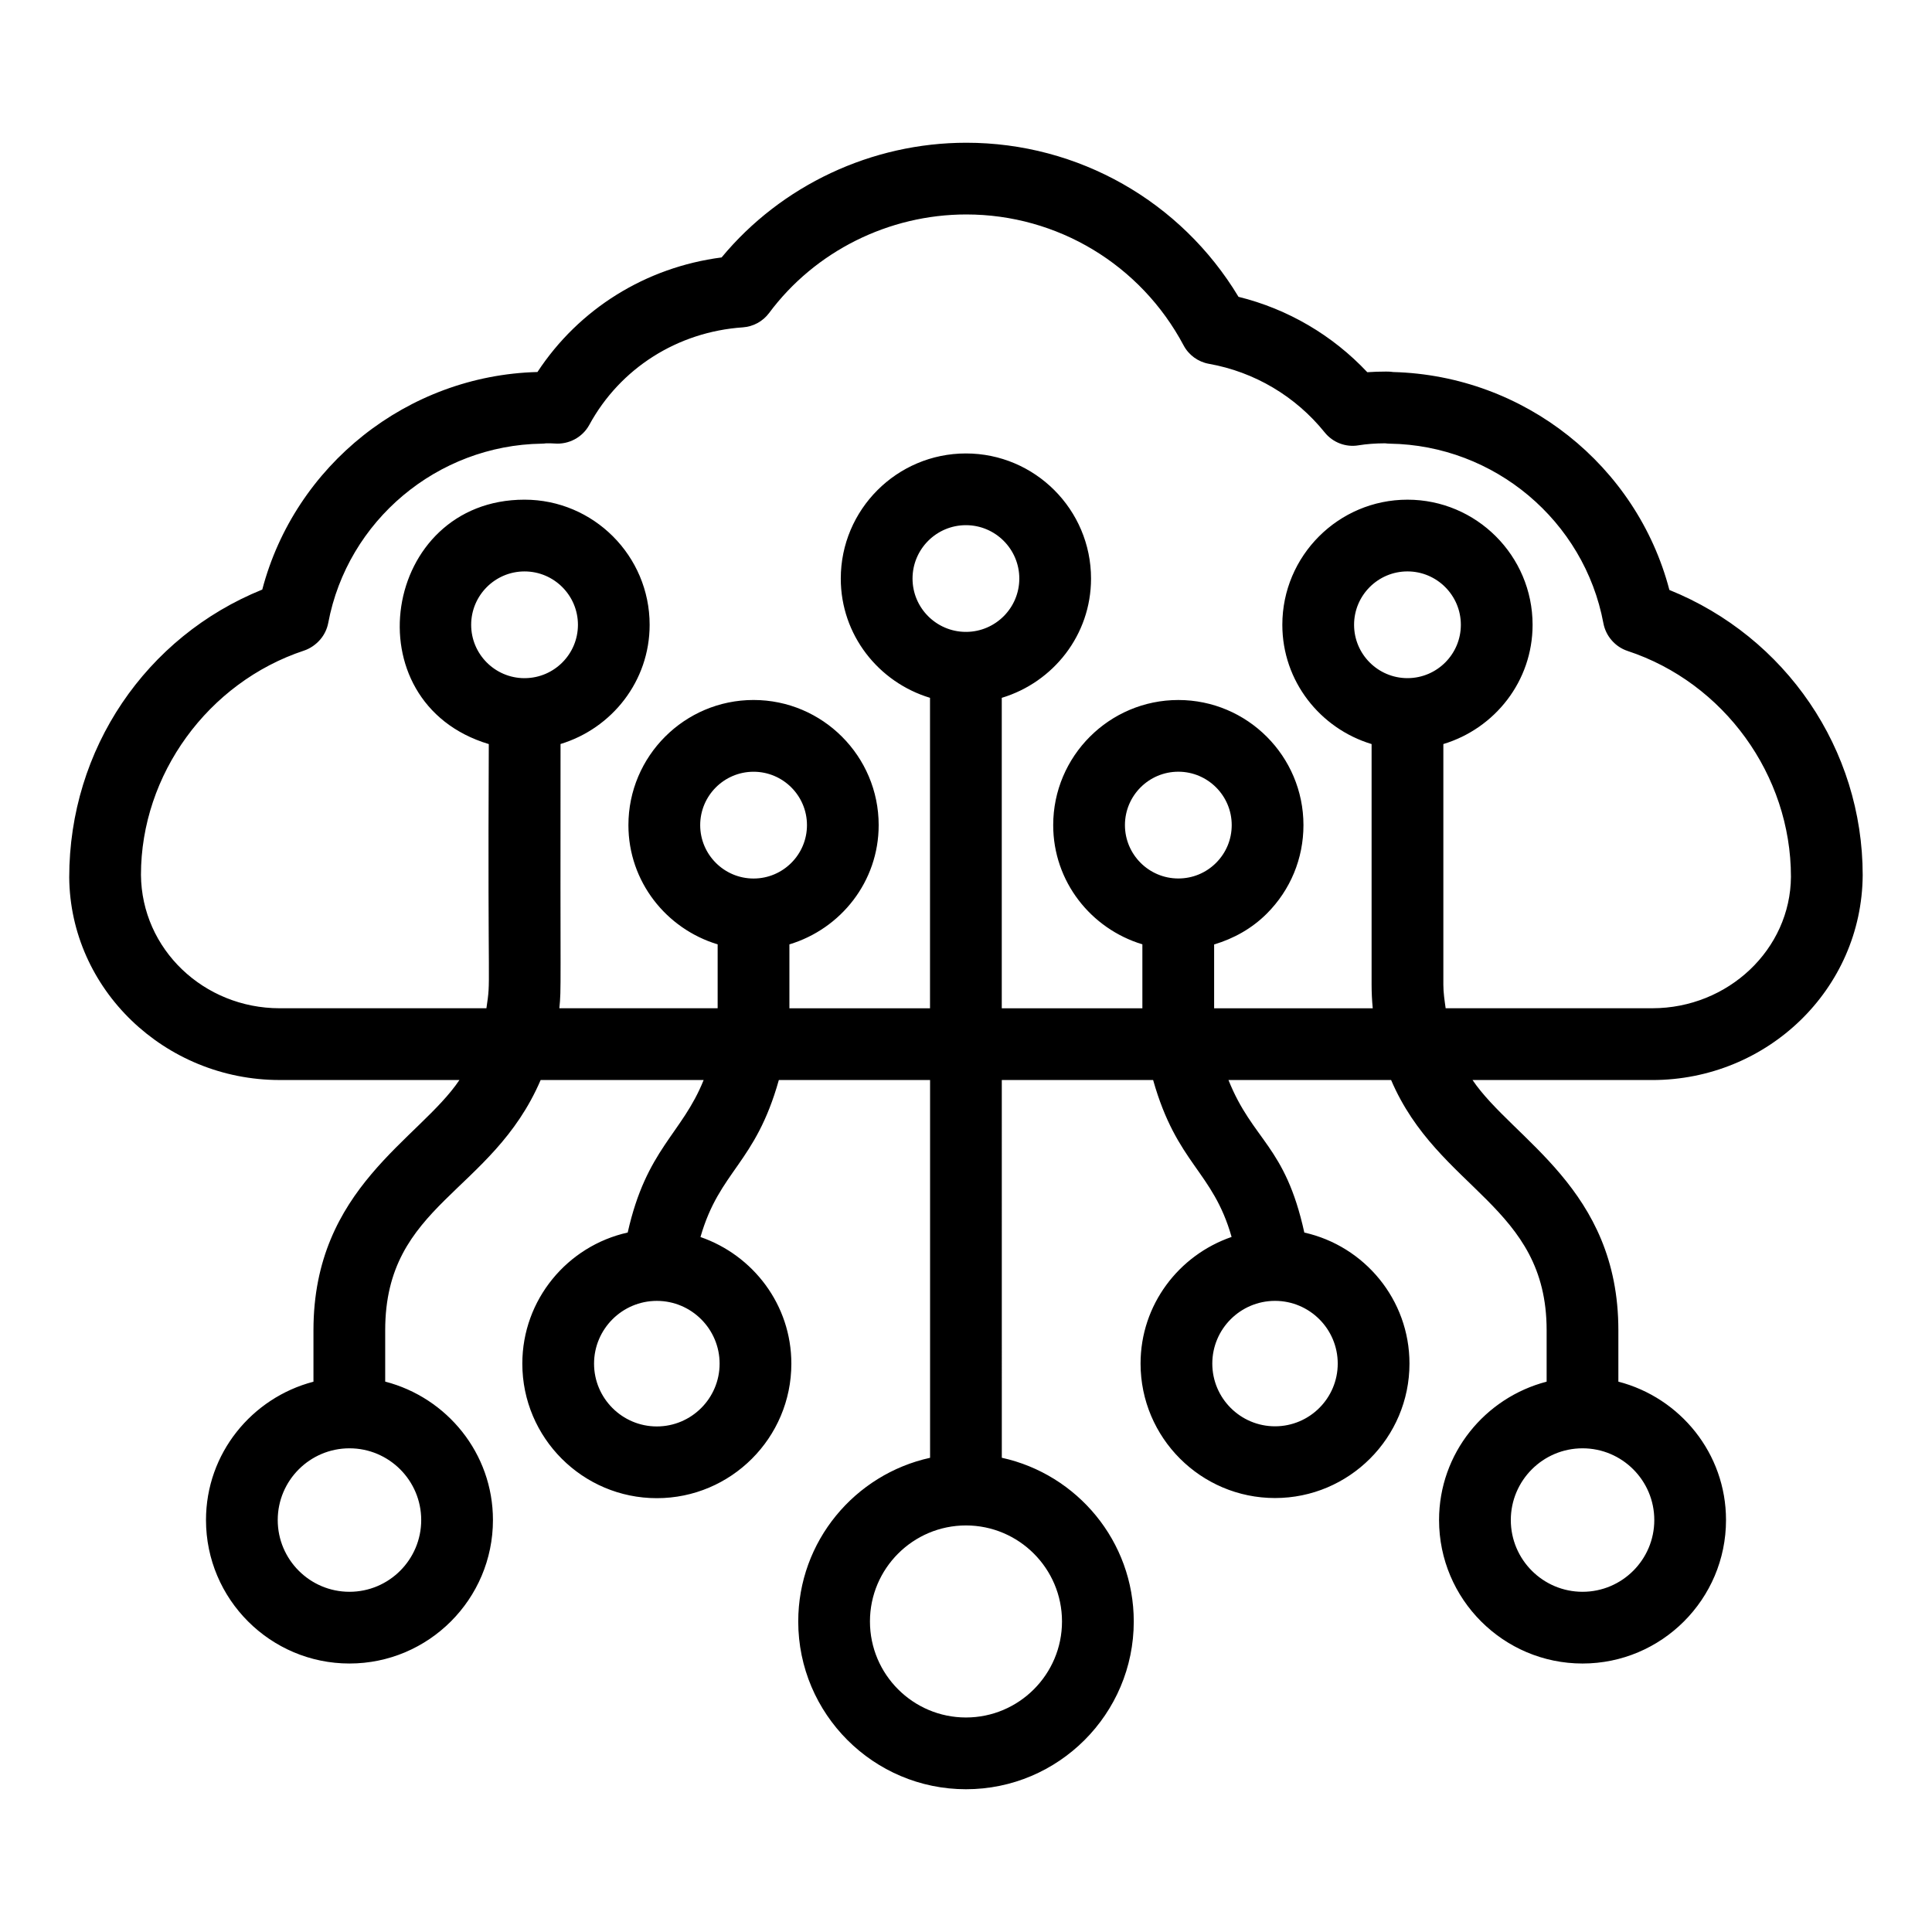 <?xml version="1.0" encoding="UTF-8"?>
<!-- Uploaded to: SVG Repo, www.svgrepo.com, Generator: SVG Repo Mixer Tools -->
<svg fill="#000000" width="800px" height="800px" version="1.1" viewBox="144 144 512 512" xmlns="http://www.w3.org/2000/svg">
 <path d="m218.13 430.22h47.621c-10.602 15.793-38.68 28.559-38.68 66.293v13.652c-16.336 4.266-28.48 19.012-28.48 36.66 0 20.965 17.059 38.023 38.023 38.023 20.965 0 38.023-17.059 38.023-38.023 0-17.68-12.184-32.445-28.555-36.684v-13.629c0-33.512 28.266-36.199 41.195-66.293h43.195c-5.738 14.32-15.16 18.25-20.125 40.414-15.945 3.543-27.926 17.754-27.926 34.75 0 19.656 15.988 35.648 35.648 35.648 19.656 0 35.648-15.988 35.648-35.648 0-15.59-10.121-28.727-24.086-33.559 5.082-17.66 14.523-19.363 20.77-41.605h40.078v100.11c-19.941 4.379-34.938 22.137-34.938 43.379 0 24.512 19.945 44.457 44.457 44.457 24.516 0 44.461-19.945 44.461-44.457 0-21.254-15.008-39.02-34.969-43.387l-0.004-100.11h40.102c6.332 22.391 15.805 24.035 20.797 41.59-13.984 4.816-24.125 17.961-24.125 33.559 0 19.648 15.984 35.633 35.633 35.633 19.648 0 35.633-15.984 35.633-35.633 0-16.973-11.953-31.16-27.867-34.723-5.086-23.176-13.621-24.25-20.102-40.422h43.102c12.512 29.223 41.215 33.219 41.215 66.293v13.645c-16.348 4.254-28.508 19.008-28.508 36.672 0 20.965 17.059 38.023 38.023 38.023 20.965 0 38.023-17.059 38.023-38.023 0-17.668-12.168-32.43-28.527-36.676v-13.637c0-37.57-27.902-50.457-38.648-66.293h47.621c30.547 0 55.566-24.098 55.777-54.277 0-33.406-20.371-63.133-51.227-75.598-8.637-32.977-38.402-56.82-73.195-57.754-0.844-0.121-1.527-0.121-1.906-0.121-1.703 0-3.356 0.055-4.957 0.168-9.223-9.816-21.078-16.762-34.133-19.98-15.219-25.297-42.457-40.832-72.129-40.832-25.098 0-49.027 11.289-64.855 30.395-20.117 2.609-37.816 13.641-48.801 30.363-34.48 0.895-64.262 24.711-72.926 57.656-30.816 12.473-51.16 42.238-51.16 76.27 0.25 29.613 25.273 53.703 55.781 53.703zm37.496 116.61c0 10.484-8.527 19.012-19.012 19.012-10.484 0-19.012-8.527-19.012-19.012s8.527-19.012 19.012-19.012c10.484 0 19.012 8.523 19.012 19.012zm79.078-41.445c0 9.172-7.465 16.637-16.637 16.637-9.172 0-16.637-7.465-16.637-16.637 0-9.172 7.465-16.637 16.637-16.637 9.172 0 16.637 7.465 16.637 16.637zm163.81-0.02c0 9.168-7.453 16.621-16.621 16.621-9.168 0-16.621-7.453-16.621-16.621s7.453-16.621 16.621-16.621c9.168 0 16.621 7.453 16.621 16.621zm83.891 41.465c0 10.484-8.527 19.012-19.012 19.012-10.484 0-19.012-8.527-19.012-19.012s8.527-19.012 19.012-19.012c10.484 0 19.012 8.523 19.012 19.012zm-299.26-223.11c-0.031 0-0.059-0.02-0.094-0.02-0.043 0-0.078 0.023-0.121 0.023-7.766-0.043-14.066-6.363-14.066-14.141 0-7.801 6.344-14.148 14.148-14.148 7.801 0 14.148 6.344 14.148 14.148-0.004 7.758-6.277 14.062-14.016 14.137zm60.562 53.098c-7.801 0-14.148-6.344-14.148-14.148 0-7.801 6.344-14.148 14.148-14.148 7.801 0 14.148 6.344 14.148 14.148 0 7.805-6.344 14.148-14.148 14.148zm81.734 196.89c0 14.031-11.418 25.445-25.449 25.445s-25.445-11.414-25.445-25.445 11.414-25.449 25.445-25.449 25.449 11.418 25.449 25.449zm-25.324-262.25c-0.051 0-0.09-0.027-0.141-0.027-0.047 0-0.09 0.027-0.137 0.027-7.734-0.078-14.008-6.379-14.008-14.133 0-7.801 6.344-14.148 14.148-14.148 7.801 0 14.148 6.344 14.148 14.148 0 7.754-6.273 14.059-14.012 14.133zm56.152 65.348c-7.801 0-14.148-6.344-14.148-14.145s6.344-14.148 14.148-14.148c7.801 0 14.148 6.344 14.148 14.148 0 3.777-1.473 7.328-4.141 10.004-2.668 2.668-6.219 4.141-9.996 4.141zm60.727-53.113c-0.039 0-0.07 0.02-0.109 0.023-7.754-0.062-14.043-6.375-14.043-14.141 0-7.797 6.344-14.145 14.148-14.145 7.801 0 14.148 6.344 14.148 14.148 0 7.766-6.285 14.074-14.035 14.137-0.043-0.004-0.074-0.023-0.109-0.023zm-292.44-7.273c1.645-0.543 3.184-1.621 4.309-2.934 1.082-1.262 1.816-2.785 2.125-4.422 5.106-27.109 28.91-47.082 56.594-47.488 0.398-0.004 0.793-0.039 1.188-0.094 0.809 0.004 1.5-0.004 2.203 0.055 3.719 0.305 7.379-1.605 9.191-4.93 8.156-15 23.367-24.664 40.684-25.852 2.769-0.191 5.32-1.582 6.977-3.812 12.16-16.348 31.691-26.109 52.258-26.109 24.141 0 46.203 13.293 57.578 34.688 1.371 2.582 3.852 4.387 6.731 4.898 12.062 2.144 22.953 8.602 30.668 18.18 2.148 2.672 5.582 3.988 8.957 3.418 2.062-0.34 4.406-0.52 7.035-0.535 0.434 0.055 0.859 0.09 1.254 0.094 27.719 0.41 51.531 20.426 56.613 47.598 0.316 1.68 1.078 3.238 2.199 4.519 1.125 1.301 2.586 2.285 4.219 2.82 25.488 8.41 43.285 32.844 43.281 59.848-0.133 19.207-16.625 34.836-36.762 34.836l-54.746 0.004c-0.285-2.062-0.609-4.117-0.609-6.234v-63.785c13.629-4.117 23.648-16.645 23.648-31.602 0-18.281-14.875-33.16-33.16-33.16-18.281 0-33.16 14.871-33.16 33.156 0 14.957 10.023 27.488 23.656 31.609v63.785c0 2.094 0.105 4.176 0.305 6.234h-42.035v-16.914c5.203-1.551 10.02-4.231 13.965-8.176 6.258-6.266 9.707-14.59 9.707-23.445 0-18.281-14.875-33.16-33.16-33.16-18.281 0-33.16 14.875-33.16 33.16 0 14.949 10.012 27.469 23.633 31.59v16.945h-37.262v-82.27c13.637-4.117 23.656-16.645 23.656-31.605 0-18.281-14.875-33.16-33.16-33.16-18.281 0-33.16 14.875-33.16 33.16 0 14.957 10.02 27.484 23.648 31.602v82.273h-37.262v-16.934c13.637-4.117 23.656-16.645 23.656-31.605 0-18.281-14.875-33.16-33.16-33.16-18.281 0-33.16 14.875-33.16 33.16 0 14.957 10.02 27.484 23.648 31.602v16.934h-41.953c0.555-5.508 0.211-3.566 0.316-70.031 13.609-4.133 23.613-16.648 23.613-31.59 0-18.281-14.875-33.16-33.16-33.16-37.738 0-46.211 53.73-9.465 64.773-0.34 69.727 0.605 61.41-0.629 70.004l-54.781 0.004c-20.113 0-36.609-15.633-36.77-35.363 0-26.562 17.766-50.992 43.199-59.418z"/>
</svg>